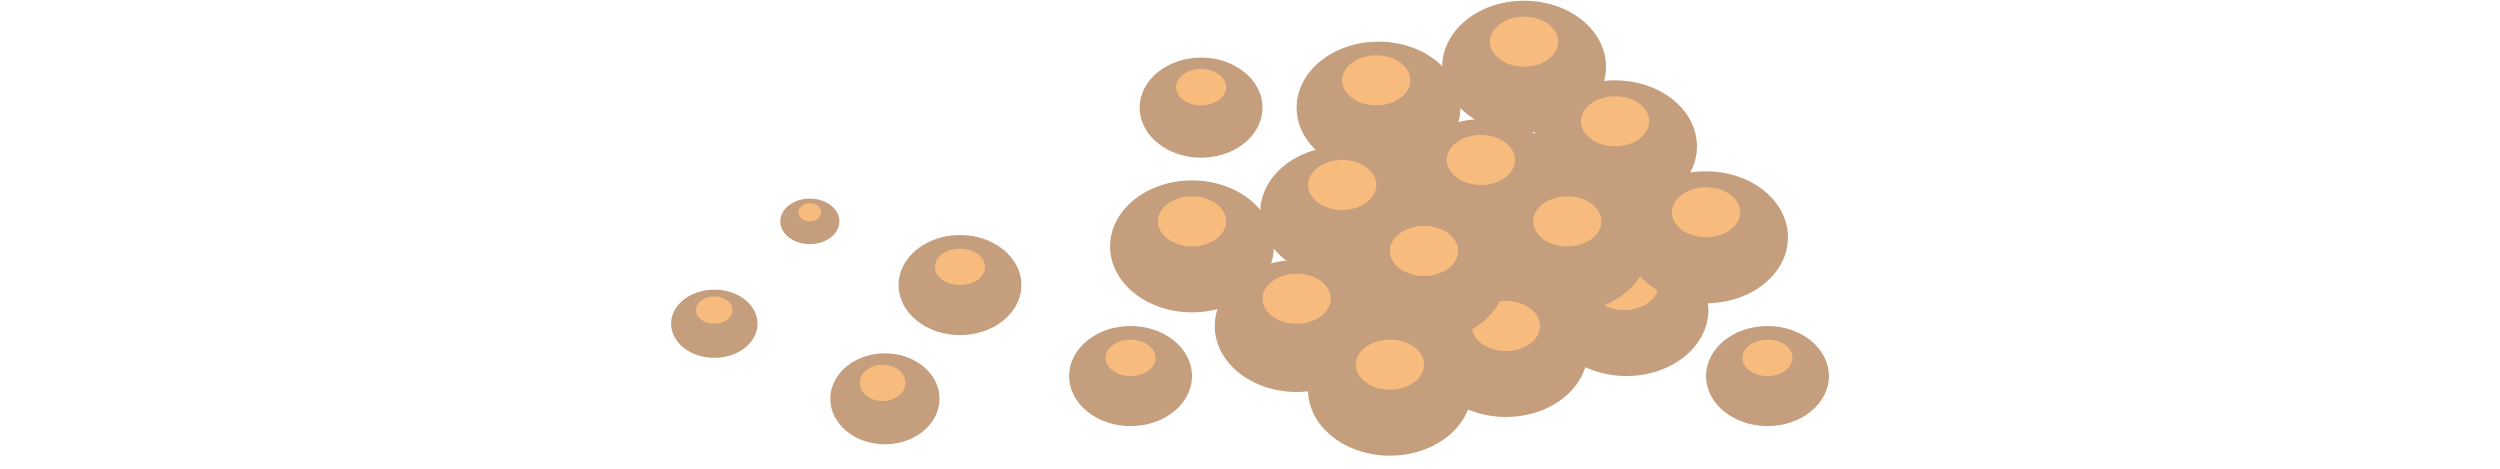 <svg width="80" height="15" viewBox="0 0 80 15" fill="none" xmlns="http://www.w3.org/2000/svg">
<path d="M52.047 12.033C50.599 12.033 49.426 11.088 49.426 9.922C49.426 8.757 50.599 7.812 52.047 7.812C53.494 7.812 54.667 8.757 54.667 9.922C54.667 11.088 53.494 12.033 52.047 12.033Z" fill="#C49E7D"/>
<path d="M51.974 9.922C51.371 9.922 50.882 9.564 50.882 9.121C50.882 8.679 51.371 8.321 51.974 8.321C52.577 8.321 53.066 8.679 53.066 9.121C53.066 9.564 52.577 9.922 51.974 9.922Z" fill="#F7BC7D"/>
<path d="M48.189 13.343C46.742 13.343 45.568 12.398 45.568 11.232C45.568 10.067 46.742 9.122 48.189 9.122C49.636 9.122 50.809 10.067 50.809 11.232C50.809 12.398 49.636 13.343 48.189 13.343Z" fill="#C49E7D"/>
<path d="M48.189 11.233C47.586 11.233 47.097 10.874 47.097 10.432C47.097 9.99 47.586 9.631 48.189 9.631C48.792 9.631 49.281 9.99 49.281 10.432C49.281 10.874 48.792 11.233 48.189 11.233Z" fill="#F7BC7D"/>
<path d="M54.594 9.704C53.147 9.704 51.974 8.759 51.974 7.593C51.974 6.428 53.147 5.482 54.594 5.482C56.042 5.482 57.215 6.428 57.215 7.593C57.215 8.759 56.042 9.704 54.594 9.704Z" fill="#C49E7D"/>
<path d="M54.594 7.593C53.991 7.593 53.503 7.235 53.503 6.792C53.503 6.35 53.991 5.992 54.594 5.992C55.197 5.992 55.686 6.35 55.686 6.792C55.686 7.235 55.197 7.593 54.594 7.593Z" fill="#F7BC7D"/>
<path d="M41.492 12.543C40.045 12.543 38.872 11.598 38.872 10.432C38.872 9.266 40.045 8.321 41.492 8.321C42.939 8.321 44.112 9.266 44.112 10.432C44.112 11.598 42.939 12.543 41.492 12.543Z" fill="#C49E7D"/>
<path d="M41.492 10.359C40.889 10.359 40.4 10.001 40.4 9.558C40.4 9.116 40.889 8.758 41.492 8.758C42.095 8.758 42.584 9.116 42.584 9.558C42.584 10.001 42.095 10.359 41.492 10.359Z" fill="#F7BC7D"/>
<path d="M44.477 14.581C43.029 14.581 41.856 13.636 41.856 12.47C41.856 11.305 43.029 10.359 44.477 10.359C45.924 10.359 47.097 11.305 47.097 12.47C47.097 13.636 45.924 14.581 44.477 14.581Z" fill="#C49E7D"/>
<path d="M44.477 12.47C43.874 12.47 43.385 12.112 43.385 11.67C43.385 11.228 43.874 10.869 44.477 10.869C45.08 10.869 45.569 11.228 45.569 11.67C45.569 12.112 45.08 12.47 44.477 12.47Z" fill="#F7BC7D"/>
<path d="M48.771 4.245C47.324 4.245 46.151 3.3 46.151 2.134C46.151 0.968 47.324 0.023 48.771 0.023C50.218 0.023 51.392 0.968 51.392 2.134C51.392 3.3 50.218 4.245 48.771 4.245Z" fill="#C49E7D"/>
<path d="M48.771 2.134C48.168 2.134 47.679 1.776 47.679 1.333C47.679 0.891 48.168 0.533 48.771 0.533C49.374 0.533 49.863 0.891 49.863 1.333C49.863 1.776 49.374 2.134 48.771 2.134Z" fill="#F7BC7D"/>
<path d="M44.113 5.555C42.666 5.555 41.492 4.61 41.492 3.444C41.492 2.278 42.666 1.333 44.113 1.333C45.56 1.333 46.733 2.278 46.733 3.444C46.733 4.61 45.56 5.555 44.113 5.555Z" fill="#C49E7D"/>
<path d="M44.04 3.371C43.437 3.371 42.948 3.012 42.948 2.57C42.948 2.128 43.437 1.77 44.04 1.77C44.643 1.77 45.132 2.128 45.132 2.57C45.132 3.012 44.643 3.371 44.04 3.371Z" fill="#F7BC7D"/>
<path d="M51.683 6.793C50.236 6.793 49.062 5.848 49.062 4.682C49.062 3.516 50.236 2.571 51.683 2.571C53.13 2.571 54.303 3.516 54.303 4.682C54.303 5.848 53.13 6.793 51.683 6.793Z" fill="#C49E7D"/>
<path d="M51.683 4.681C51.08 4.681 50.591 4.323 50.591 3.881C50.591 3.439 51.08 3.08 51.683 3.08C52.286 3.08 52.775 3.439 52.775 3.881C52.775 4.323 52.286 4.681 51.683 4.681Z" fill="#F7BC7D"/>
<path d="M47.461 8.03C46.014 8.03 44.84 7.085 44.84 5.919C44.84 4.753 46.014 3.808 47.461 3.808C48.908 3.808 50.081 4.753 50.081 5.919C50.081 7.085 48.908 8.03 47.461 8.03Z" fill="#C49E7D"/>
<path d="M47.388 5.919C46.785 5.919 46.296 5.561 46.296 5.119C46.296 4.676 46.785 4.318 47.388 4.318C47.991 4.318 48.48 4.676 48.48 5.119C48.48 5.561 47.991 5.919 47.388 5.919Z" fill="#F7BC7D"/>
<path d="M42.948 8.903C41.501 8.903 40.327 7.958 40.327 6.793C40.327 5.627 41.501 4.682 42.948 4.682C44.395 4.682 45.568 5.627 45.568 6.793C45.568 7.958 44.395 8.903 42.948 8.903Z" fill="#C49E7D"/>
<path d="M42.948 6.72C42.345 6.72 41.856 6.361 41.856 5.919C41.856 5.477 42.345 5.118 42.948 5.118C43.551 5.118 44.04 5.477 44.04 5.919C44.04 6.361 43.551 6.72 42.948 6.72Z" fill="#F7BC7D"/>
<path d="M38.144 9.995C36.697 9.995 35.523 9.05 35.523 7.884C35.523 6.719 36.697 5.773 38.144 5.773C39.591 5.773 40.764 6.719 40.764 7.884C40.764 9.05 39.591 9.995 38.144 9.995Z" fill="#C49E7D"/>
<path d="M38.144 7.885C37.541 7.885 37.052 7.526 37.052 7.084C37.052 6.642 37.541 6.283 38.144 6.283C38.747 6.283 39.236 6.642 39.236 7.084C39.236 7.526 38.747 7.885 38.144 7.885Z" fill="#F7BC7D"/>
<path d="M30.719 10.723C29.634 10.723 28.754 10.006 28.754 9.122C28.754 8.237 29.634 7.521 30.719 7.521C31.805 7.521 32.685 8.237 32.685 9.122C32.685 10.006 31.805 10.723 30.719 10.723Z" fill="#C49E7D"/>
<path d="M30.719 9.122C30.277 9.122 29.918 8.861 29.918 8.539C29.918 8.218 30.277 7.957 30.719 7.957C31.161 7.957 31.52 8.218 31.52 8.539C31.52 8.861 31.161 9.122 30.719 9.122Z" fill="#F7BC7D"/>
<path d="M36.178 13.635C35.093 13.635 34.213 12.918 34.213 12.034C34.213 11.149 35.093 10.432 36.178 10.432C37.264 10.432 38.144 11.149 38.144 12.034C38.144 12.918 37.264 13.635 36.178 13.635Z" fill="#C49E7D"/>
<path d="M36.178 12.033C35.736 12.033 35.378 11.773 35.378 11.451C35.378 11.129 35.736 10.869 36.178 10.869C36.62 10.869 36.979 11.129 36.979 11.451C36.979 11.773 36.62 12.033 36.178 12.033Z" fill="#F7BC7D"/>
<path d="M38.435 5.046C37.35 5.046 36.47 4.329 36.47 3.444C36.47 2.56 37.35 1.843 38.435 1.843C39.52 1.843 40.4 2.56 40.4 3.444C40.4 4.329 39.52 5.046 38.435 5.046Z" fill="#C49E7D"/>
<path d="M38.435 3.371C37.993 3.371 37.634 3.11 37.634 2.789C37.634 2.467 37.993 2.207 38.435 2.207C38.877 2.207 39.236 2.467 39.236 2.789C39.236 3.11 38.877 3.371 38.435 3.371Z" fill="#F7BC7D"/>
<path d="M56.56 13.635C55.474 13.635 54.594 12.918 54.594 12.034C54.594 11.149 55.474 10.432 56.56 10.432C57.645 10.432 58.525 11.149 58.525 12.034C58.525 12.918 57.645 13.635 56.56 13.635Z" fill="#C49E7D"/>
<path d="M56.56 12.033C56.117 12.033 55.759 11.773 55.759 11.451C55.759 11.129 56.117 10.869 56.56 10.869C57.002 10.869 57.36 11.129 57.36 11.451C57.36 11.773 57.002 12.033 56.56 12.033Z" fill="#F7BC7D"/>
<path d="M22.858 11.451C22.094 11.451 21.475 10.963 21.475 10.359C21.475 9.756 22.094 9.268 22.858 9.268C23.622 9.268 24.241 9.756 24.241 10.359C24.241 10.963 23.622 11.451 22.858 11.451Z" fill="#C49E7D"/>
<path d="M22.858 10.359C22.536 10.359 22.275 10.164 22.275 9.923C22.275 9.681 22.536 9.486 22.858 9.486C23.179 9.486 23.44 9.681 23.44 9.923C23.44 10.164 23.179 10.359 22.858 10.359Z" fill="#F7BC7D"/>
<path d="M25.915 7.812C25.392 7.812 24.969 7.486 24.969 7.084C24.969 6.682 25.392 6.356 25.915 6.356C26.438 6.356 26.861 6.682 26.861 7.084C26.861 7.486 26.438 7.812 25.915 7.812Z" fill="#C49E7D"/>
<path d="M25.915 7.084C25.714 7.084 25.551 6.953 25.551 6.793C25.551 6.632 25.714 6.501 25.915 6.501C26.116 6.501 26.279 6.632 26.279 6.793C26.279 6.953 26.116 7.084 25.915 7.084Z" fill="#F7BC7D"/>
<path d="M28.317 14.217C27.352 14.217 26.57 13.566 26.57 12.761C26.57 11.957 27.352 11.306 28.317 11.306C29.282 11.306 30.064 11.957 30.064 12.761C30.064 13.566 29.282 14.217 28.317 14.217Z" fill="#C49E7D"/>
<path d="M28.244 12.834C27.842 12.834 27.516 12.573 27.516 12.252C27.516 11.93 27.842 11.669 28.244 11.669C28.646 11.669 28.972 11.93 28.972 12.252C28.972 12.573 28.646 12.834 28.244 12.834Z" fill="#F7BC7D"/>
<path d="M50.154 9.995C48.707 9.995 47.534 9.05 47.534 7.884C47.534 6.719 48.707 5.773 50.154 5.773C51.601 5.773 52.775 6.719 52.775 7.884C52.775 9.05 51.601 9.995 50.154 9.995Z" fill="#C49E7D"/>
<path d="M50.154 7.885C49.551 7.885 49.062 7.526 49.062 7.084C49.062 6.642 49.551 6.283 50.154 6.283C50.757 6.283 51.246 6.642 51.246 7.084C51.246 7.526 50.757 7.885 50.154 7.885Z" fill="#F7BC7D"/>
<path d="M45.569 10.942C44.121 10.942 42.948 9.996 42.948 8.831C42.948 7.665 44.121 6.72 45.569 6.72C47.016 6.72 48.189 7.665 48.189 8.831C48.189 9.996 47.016 10.942 45.569 10.942Z" fill="#C49E7D"/>
<path d="M45.568 8.831C44.965 8.831 44.476 8.472 44.476 8.03C44.476 7.588 44.965 7.229 45.568 7.229C46.171 7.229 46.66 7.588 46.66 8.03C46.66 8.472 46.171 8.831 45.568 8.831Z" fill="#F7BC7D"/>
</svg>
